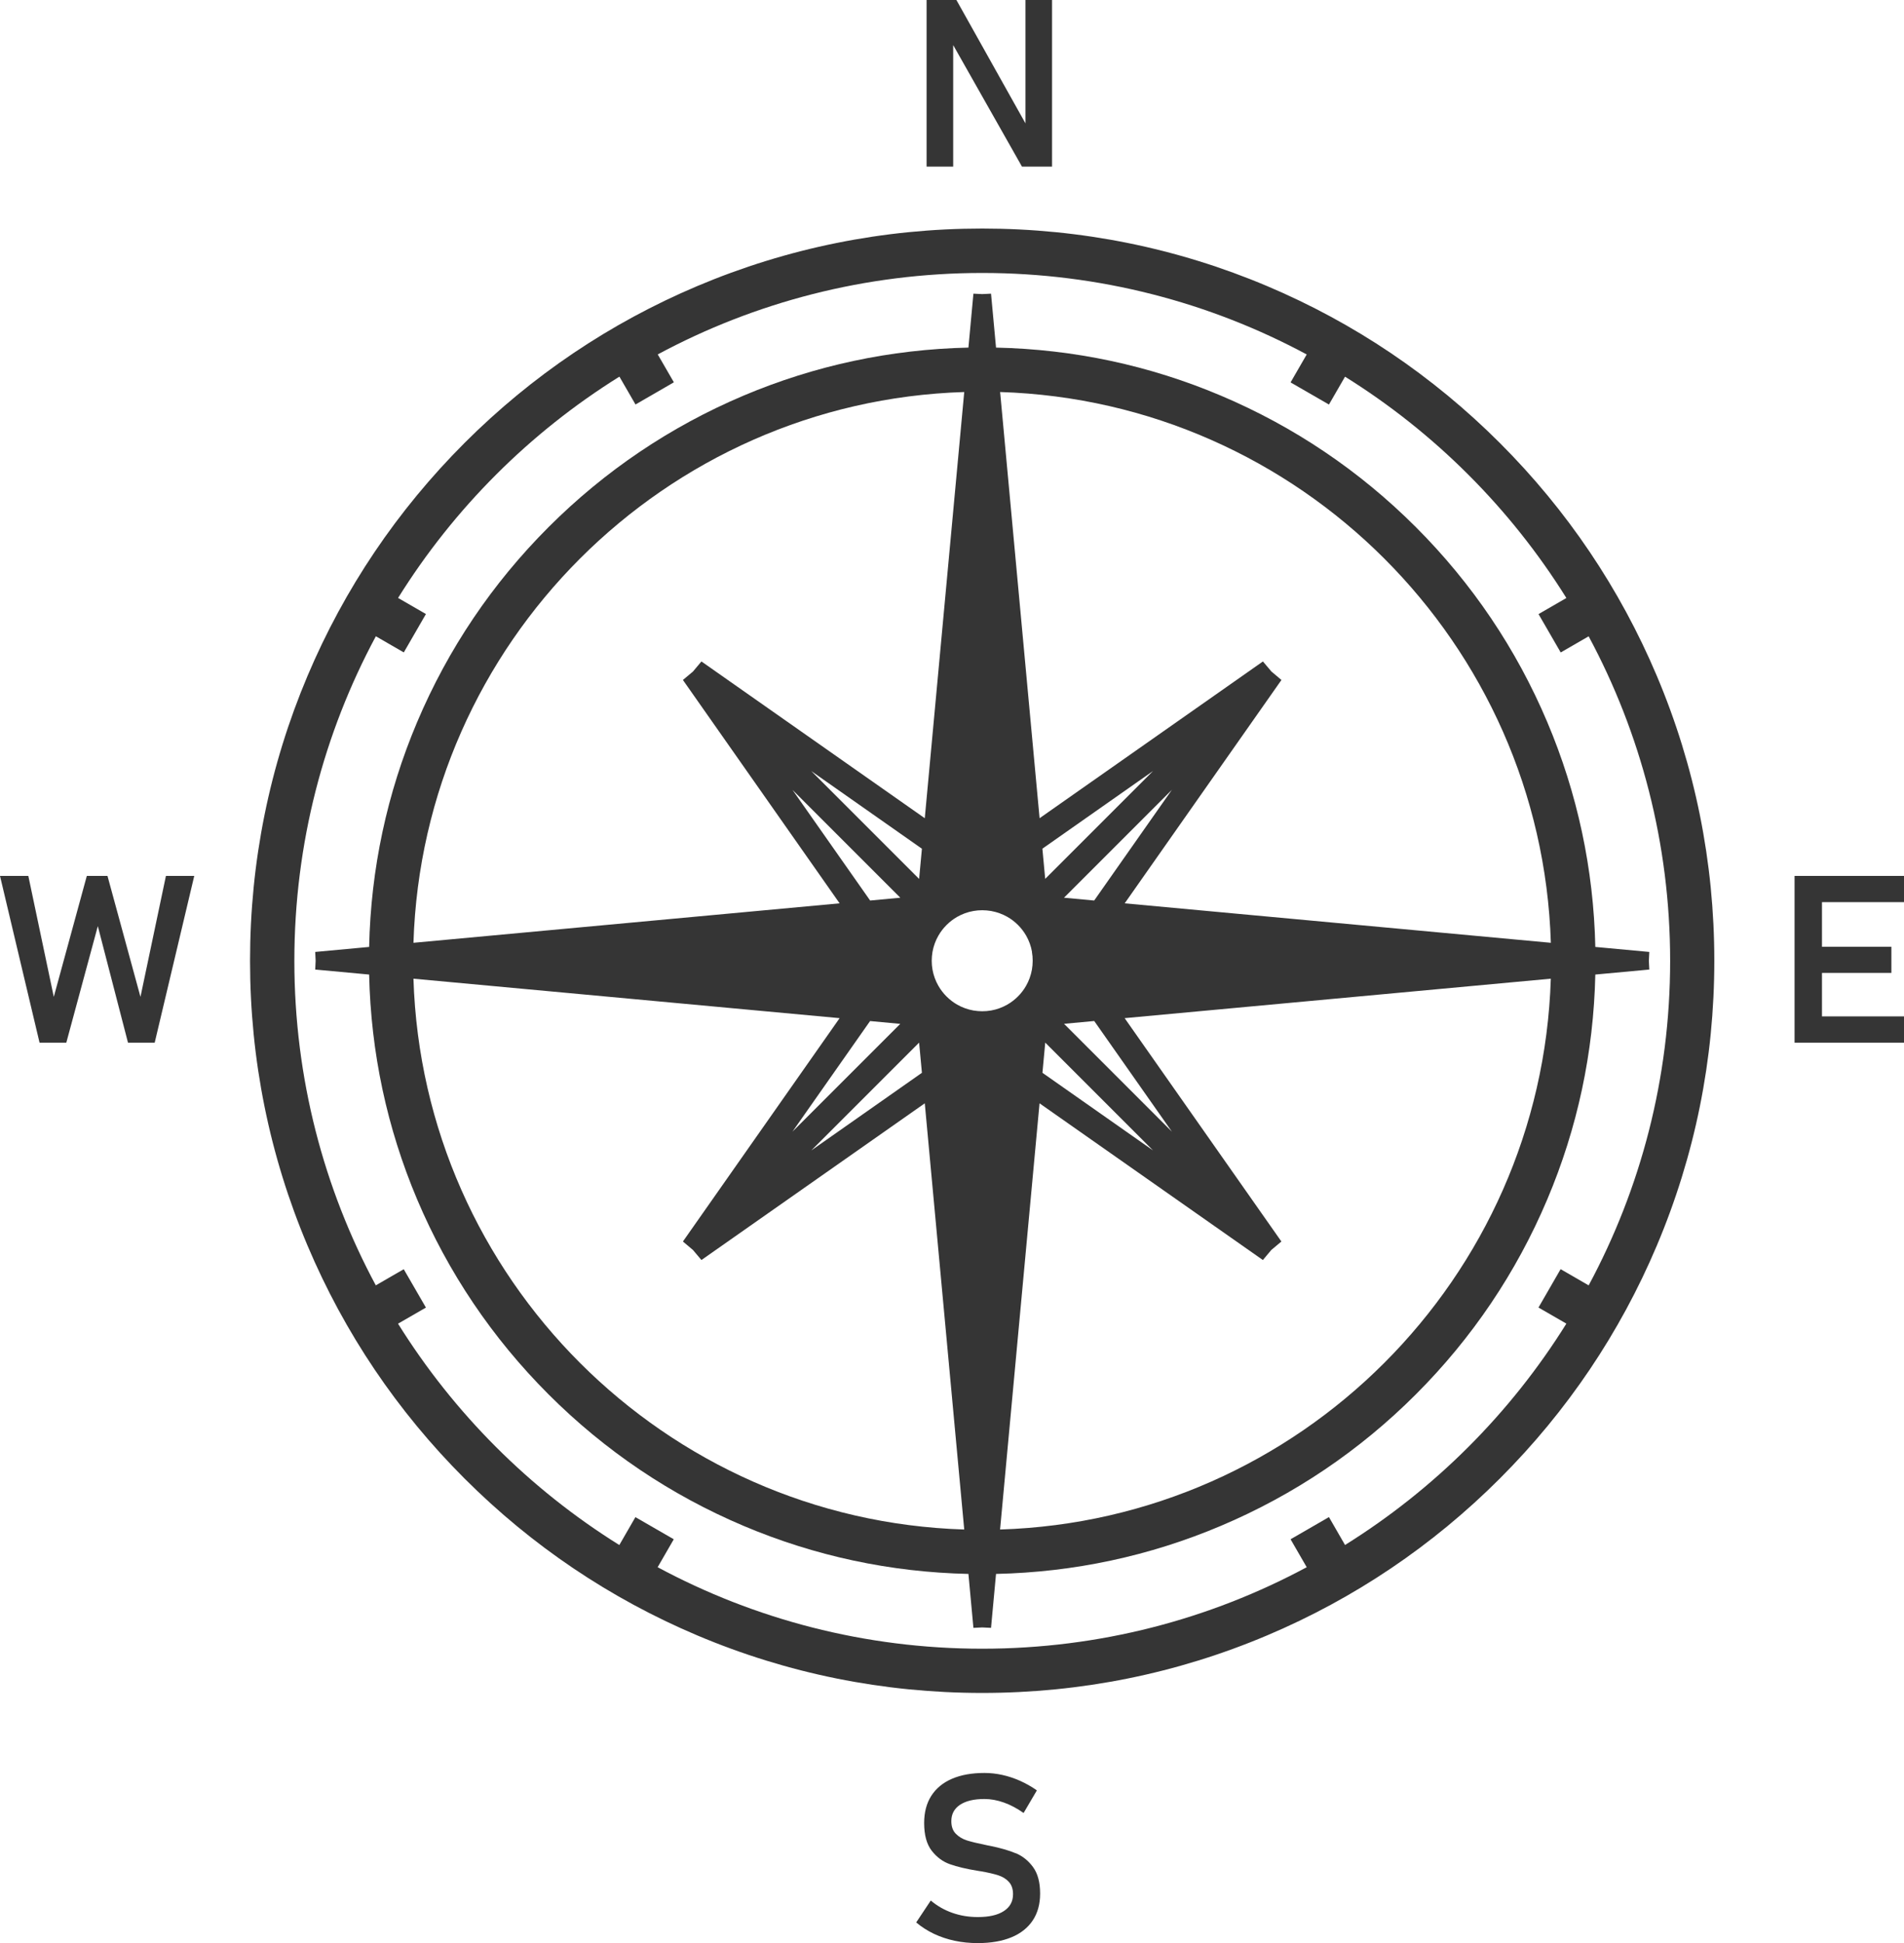 <?xml version="1.0" encoding="UTF-8"?>
<!DOCTYPE svg PUBLIC '-//W3C//DTD SVG 1.0//EN'
          'http://www.w3.org/TR/2001/REC-SVG-20010904/DTD/svg10.dtd'>
<svg height="408.2" preserveAspectRatio="xMidYMid meet" version="1.0" viewBox="50.0 45.9 400.0 408.2" width="400.0" xmlns="http://www.w3.org/2000/svg" xmlns:xlink="http://www.w3.org/1999/xlink" zoomAndPan="magnify"
><g id="change1_1"
  ><path d="M365.1,138.96c-14.13-14.12-30.57-25.21-48.89-32.96-18.97-8.02-39.11-12.09-59.87-12.09s-40.91,4.07-59.87,12.09c-18.32,7.75-34.77,18.84-48.89,32.96-14.12,14.13-25.21,30.58-32.96,48.89-8.02,18.97-12.09,39.11-12.09,59.87s4.07,40.91,12.09,59.87c7.75,18.32,18.84,34.77,32.96,48.89,14.13,14.13,30.58,25.21,48.89,32.96,18.97,8.02,39.11,12.09,59.87,12.09s40.91-4.07,59.87-12.09c18.32-7.75,34.77-18.84,48.89-32.96,14.13-14.13,25.21-30.57,32.96-48.89,8.02-18.97,12.09-39.11,12.09-59.87s-4.07-40.91-12.09-59.87c-7.75-18.32-18.84-34.77-32.96-48.89Zm18.63,176.94l-5.87-3.39-4.65,8.06,5.86,3.38h0c-11.73,18.82-27.67,34.76-46.5,46.5h0l-3.38-5.86-8.06,4.66,3.39,5.87c-20.32,10.92-43.54,17.12-68.18,17.12s-47.86-6.2-68.18-17.12l3.39-5.87-8.06-4.65-3.38,5.86h0c-18.82-11.73-34.76-27.68-46.49-46.5h0l5.86-3.38-4.66-8.06-5.87,3.39c-10.92-20.32-17.11-43.53-17.11-68.17s6.2-47.86,17.12-68.18h0l5.87,3.39,4.65-8.06-5.85-3.38h0c11.73-18.82,27.67-34.76,46.5-46.49l3.38,5.85,8.06-4.66-3.39-5.86h0c20.32-10.92,43.54-17.11,68.17-17.11s47.86,6.2,68.17,17.12h0l-3.39,5.87,8.06,4.65,3.38-5.85c18.82,11.73,34.76,27.67,46.5,46.49h0l-5.85,3.38,4.66,8.06,5.87-3.39h0c10.92,20.32,17.12,43.54,17.12,68.18s-6.2,47.86-17.12,68.17Z" fill="#353535"
  /></g
  ><g id="change1_2"
  ><path d="M347.44,156.62c-11.83-11.83-25.61-21.12-40.95-27.61-15-6.35-30.88-9.74-47.24-10.09l-1.05-11.33-1.85,.09-1.85-.09-1.05,11.33c-16.37,.36-32.25,3.75-47.25,10.09-15.34,6.49-29.12,15.78-40.95,27.61-11.83,11.83-21.12,25.61-27.61,40.95-6.35,15-9.74,30.88-10.09,47.25l-11.33,1.05,.09,1.85-.09,1.85,11.33,1.05c.36,16.37,3.75,32.25,10.09,47.25,6.49,15.34,15.78,29.12,27.61,40.95,11.83,11.83,25.61,21.12,40.95,27.61,15,6.35,30.88,9.74,47.25,10.1l1.05,11.33,1.85-.09,1.85,.09,1.05-11.33c16.36-.36,32.24-3.75,47.24-10.1,15.34-6.49,29.12-15.78,40.95-27.61,11.83-11.83,21.12-25.61,27.61-40.95,6.35-15,9.74-30.88,10.1-47.25l11.34-1.05-.09-1.85,.09-1.85-11.34-1.05c-.36-16.37-3.75-32.25-10.1-47.25-6.49-15.34-15.78-29.12-27.61-40.95Zm-55.2,130.95l-23.24-16.31,.59-6.34,22.66,22.66Zm-25.45-41.71c.11,.6,.16,1.22,.16,1.86h0c0,.64-.06,1.26-.16,1.87-.22,1.22-.64,2.37-1.23,3.4-.94,1.64-2.31,3.01-3.95,3.95-1.04,.59-2.19,1.02-3.4,1.23-.6,.11-1.23,.16-1.86,.16h0c-.63,0-1.25-.06-1.86-.16-1.22-.22-2.37-.64-3.4-1.23h0c-1.64-.94-3.01-2.31-3.95-3.95h0c-.6-1.04-1.02-2.19-1.24-3.41-.11-.6-.16-1.23-.16-1.86h0c0-.64,.06-1.26,.16-1.86,.22-1.22,.64-2.37,1.24-3.41,.94-1.64,2.31-3.01,3.95-3.95,1.04-.59,2.19-1.02,3.41-1.23,.6-.11,1.22-.16,1.86-.16h0c.63,0,1.26,.06,1.86,.16,1.22,.22,2.37,.64,3.41,1.23h0c1.64,.94,3.01,2.31,3.95,3.95h0c.59,1.04,1.02,2.19,1.23,3.41Zm-23.7-15.33l-22.66-22.66,23.25,16.32-.59,6.35Zm-3.95,3.95l-6.34,.59-16.31-23.24,22.66,22.66Zm0,26.49l-22.66,22.66,16.31-23.24,6.34,.59Zm3.95,3.95l.59,6.34-23.24,16.31,22.66-22.66Zm30.44-3.95l6.35-.59,16.32,23.25-22.66-22.66Zm0-26.49l22.66-22.66-16.32,23.25-6.35-.59Zm-3.95-3.95l-.59-6.35,23.25-16.32-22.66,22.66Zm-17.01-102.28l-8.29,89.53-46.92-32.93-1.78,2.12-2.11,1.77,32.92,46.92-89.53,8.29c1.96-62.92,52.78-113.75,115.71-115.7Zm-115.71,123.24l89.53,8.29-32.92,46.92,2.11,1.78,1.78,2.11,46.92-32.92,8.29,89.53c-62.92-1.96-113.75-52.78-115.71-115.71Zm123.24,115.71l8.29-89.53,46.92,32.92,1.77-2.11,2.12-1.78-32.93-46.92,89.53-8.29c-1.96,62.92-52.78,113.75-115.7,115.71Zm26.18-131.54l32.93-46.92-2.11-1.78-1.78-2.11-46.92,32.93-8.29-89.53c62.92,1.96,113.74,52.78,115.7,115.7l-89.53-8.29Z" fill="#353535"
  /></g
  ><g id="change1_3"
  ><path d="M250.25 55.37L264.7 80.9 271.02 80.9 271.02 45.89 265.43 45.89 265.43 71.81 250.92 45.89 244.66 45.89 244.66 80.9 250.25 80.9 250.25 55.37z" fill="#353535"
  /></g
  ><g id="change1_4"
  ><path d="M263.41,435.22c-1.45-.61-3.26-1.13-5.43-1.57-.08-.01-.17-.03-.27-.05-.09-.01-.18-.03-.26-.05-.07-.02-.12-.03-.18-.04-.06,0-.12-.02-.18-.04-1.69-.34-3-.66-3.94-.95-.94-.3-1.72-.77-2.35-1.41-.63-.64-.94-1.52-.94-2.63v-.02c0-1.48,.61-2.62,1.82-3.43,1.21-.81,2.93-1.22,5.14-1.22,1.33,0,2.7,.25,4.1,.75,1.4,.5,2.77,1.23,4.12,2.19l2.79-4.75c-1.14-.8-2.32-1.47-3.53-2.01-1.21-.54-2.45-.95-3.71-1.23-1.26-.28-2.52-.42-3.77-.42-2.67,0-4.95,.41-6.84,1.23-1.9,.82-3.34,2.02-4.34,3.59-1,1.57-1.49,3.47-1.49,5.69v.02c0,2.51,.53,4.44,1.59,5.81,1.06,1.36,2.34,2.31,3.86,2.84,1.51,.53,3.44,.99,5.78,1.37l.43,.07s.1,.02,.15,.02,.09,0,.14,.02c1.46,.26,2.66,.53,3.59,.83,.93,.3,1.69,.76,2.26,1.4,.58,.63,.87,1.49,.87,2.57v.02c0,1.53-.65,2.71-1.94,3.54-1.29,.84-3.11,1.25-5.46,1.25-1.88,0-3.66-.29-5.34-.88-1.68-.59-3.19-1.45-4.54-2.59l-3.06,4.6c1.12,.95,2.37,1.74,3.72,2.39,1.36,.64,2.81,1.13,4.36,1.46,1.55,.33,3.17,.49,4.85,.49,2.76,0,5.12-.41,7.08-1.22,1.96-.81,3.45-2,4.48-3.55,1.03-1.56,1.54-3.43,1.54-5.61v-.05c0-2.33-.49-4.17-1.47-5.52-.98-1.35-2.2-2.33-3.65-2.94Z" fill="#353535"
  /></g
  ><g id="change1_5"
  ><path d="M79.51 255.31L72.58 229.9 68.24 229.9 61.3 255.31 55.95 229.9 50 229.9 58.31 264.93 63.93 264.93 70.55 240.45 76.89 264.93 82.5 264.93 90.81 229.9 84.86 229.9 79.51 255.31z" fill="#353535"
  /></g
  ><g id="change1_6"
  ><path d="M450 235.41L450 229.9 432.77 229.9 429.4 229.9 427.01 229.9 427.01 264.93 429.4 264.93 432.77 264.93 450 264.93 450 259.41 432.77 259.41 432.77 250.28 447.35 250.28 447.35 244.79 432.77 244.79 432.77 235.41 450 235.41z" fill="#353535"
  /></g
></svg
>
